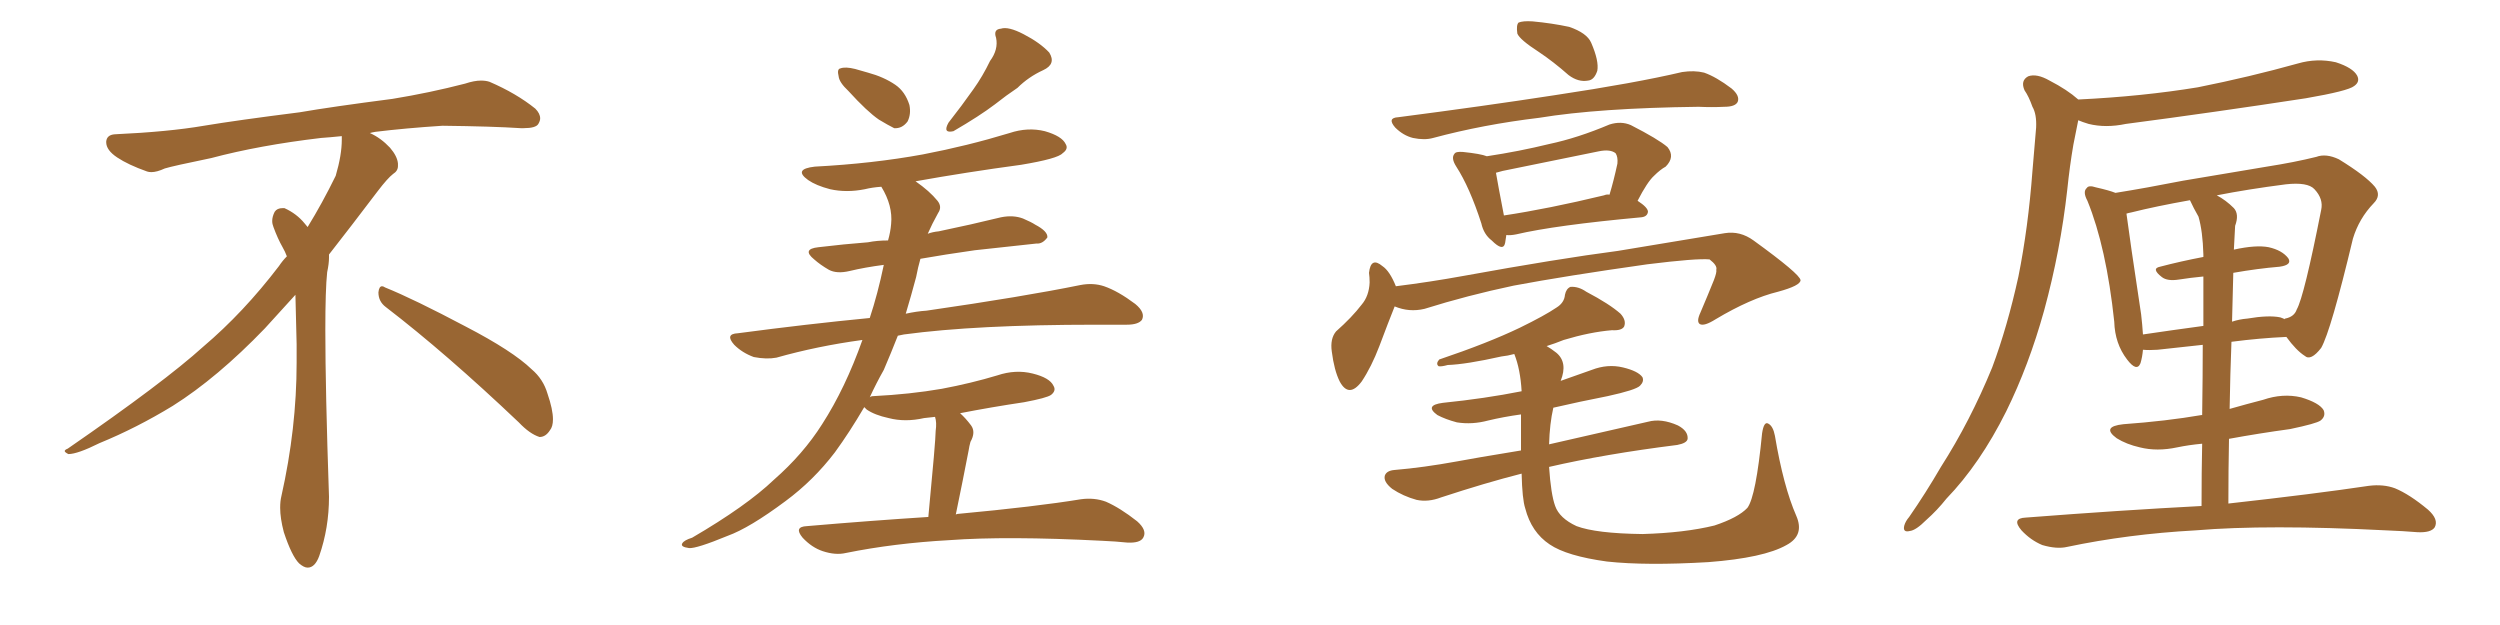 <svg xmlns="http://www.w3.org/2000/svg" xmlns:xlink="http://www.w3.org/1999/xlink" width="600" height="150"><path fill="#996633" padding="10" d="M92.58 73.68L92.58 73.68Q90.82 72.36 90.82 70.17L90.82 70.17Q90.97 68.70 91.70 68.70L91.70 68.70Q91.99 68.70 92.43 68.99L92.43 68.99Q99.32 71.78 111.77 78.37L111.77 78.37Q123.05 84.23 127.59 88.62L127.59 88.62Q130.37 90.97 131.40 94.48L131.40 94.48Q132.71 98.29 132.71 100.63L132.71 100.63Q132.71 102.39 131.98 103.27L131.98 103.27Q130.96 104.88 129.49 104.88L129.49 104.88Q127.15 104.15 124.51 101.37L124.51 101.37Q107.08 84.81 92.58 73.68ZM82.03 33.54L82.03 33.54L82.03 32.67Q79.25 32.96 77.05 33.11L77.05 33.11Q62.26 34.86 50.68 37.94L50.68 37.94Q41.46 39.84 39.55 40.43L39.55 40.43Q37.65 41.31 36.33 41.31L36.33 41.31Q35.74 41.31 35.30 41.16L35.30 41.16Q30.76 39.55 28.13 37.79L28.13 37.79Q25.49 36.04 25.49 34.13L25.49 34.13L25.49 33.98Q25.63 32.37 27.54 32.23L27.54 32.23Q40.43 31.64 48.93 30.18L48.93 30.18Q56.84 28.86 71.92 26.95L71.92 26.95Q79.54 25.63 94.19 23.73L94.19 23.73Q103.13 22.27 111.62 20.07L111.62 20.07Q113.82 19.34 115.43 19.34L115.43 19.34Q116.60 19.34 117.48 19.63L117.48 19.63Q123.93 22.41 128.47 26.07L128.47 26.07Q129.64 27.25 129.64 28.42L129.64 28.42Q129.64 29.00 129.20 29.74L129.20 29.74Q128.61 30.76 125.68 30.76L125.68 30.76L124.95 30.76Q118.21 30.32 106.20 30.18L106.20 30.18Q97.27 30.76 90.09 31.64L90.09 31.64Q89.21 31.79 88.77 31.93L88.77 31.93Q91.41 33.11 93.60 35.45L93.60 35.45Q95.36 37.50 95.51 39.26L95.51 39.26L95.51 39.84Q95.51 41.02 94.34 41.75L94.34 41.75Q93.02 42.77 90.67 45.85L90.67 45.85Q84.23 54.35 78.96 61.08L78.96 61.08L78.96 61.82Q78.96 63.28 78.52 65.33L78.52 65.33Q78.08 69.43 78.08 79.25L78.08 79.25Q78.08 93.46 78.96 119.24L78.96 119.24Q78.96 126.71 76.61 133.45L76.61 133.45Q75.59 136.23 73.83 136.23L73.83 136.23Q72.95 136.23 71.78 135.21L71.78 135.21Q70.02 133.45 68.12 127.73L68.12 127.73Q67.24 124.37 67.24 121.88L67.24 121.88Q67.24 120.26 67.53 119.09L67.53 119.09Q71.19 102.83 71.19 87.01L71.19 87.01L71.19 82.62Q71.04 76.61 70.90 70.75L70.90 70.75Q66.80 75.29 63.57 78.81L63.57 78.81Q52.15 90.67 41.46 97.41L41.46 97.41Q32.81 102.69 23.88 106.35L23.88 106.35Q18.60 108.98 16.41 108.98L16.41 108.98Q15.53 108.54 15.53 108.25L15.53 108.25Q15.53 107.96 16.26 107.67L16.26 107.67Q39.40 91.70 48.78 83.20L48.78 83.20Q58.45 75 66.94 63.87L66.94 63.87Q67.82 62.55 68.85 61.52L68.85 61.52Q68.41 60.35 67.82 59.33L67.82 59.33Q66.65 57.28 65.63 54.49L65.63 54.49Q65.33 53.76 65.33 53.03L65.33 53.03Q65.33 52.00 65.92 50.83L65.92 50.83Q66.50 49.95 67.82 49.95L67.82 49.95L68.26 49.95Q71.19 51.27 73.10 53.61L73.10 53.61Q73.39 53.91 73.83 54.49L73.83 54.49Q77.34 48.78 80.57 42.19L80.57 42.19Q82.03 37.21 82.03 33.54ZM203.61 21.83L203.61 21.83Q201.42 19.78 201.27 18.31L201.27 18.31Q200.83 16.55 201.71 16.41L201.71 16.41Q202.88 15.97 205.22 16.55L205.22 16.55Q206.84 16.99 208.30 17.43L208.30 17.43Q212.11 18.46 214.89 20.36L214.89 20.36Q217.24 21.97 218.26 25.20L218.26 25.20Q218.70 27.39 217.82 29.15L217.82 29.15Q216.50 30.91 214.60 30.76L214.60 30.76Q213.13 30.03 210.94 28.71L210.94 28.71Q208.15 26.81 203.61 21.83ZM237.60 14.65L237.60 14.65Q239.65 11.87 239.06 9.08L239.06 9.08Q238.33 7.03 240.23 6.88L240.23 6.88Q241.99 6.30 245.65 8.20L245.65 8.20Q249.61 10.25 251.81 12.60L251.81 12.60Q253.56 15.38 250.34 16.85L250.34 16.85Q246.83 18.46 244.19 21.09L244.19 21.09Q241.55 22.85 238.77 25.05L238.77 25.05Q235.11 27.83 228.81 31.49L228.81 31.49Q226.17 32.08 227.64 29.44L227.64 29.44Q230.86 25.34 233.64 21.39L233.64 21.39Q235.84 18.31 237.60 14.65ZM222.80 124.07L222.80 124.07L222.80 124.07Q224.56 105.62 224.56 103.42L224.56 103.42Q224.85 101.37 224.41 100.05L224.41 100.05Q222.80 100.20 221.78 100.34L221.78 100.34Q217.24 101.37 213.28 100.34L213.28 100.34Q209.91 99.61 208.01 98.29L208.01 98.29Q207.57 97.85 207.42 97.71L207.42 97.71Q203.91 103.71 200.39 108.54L200.39 108.54Q195.26 115.28 188.53 120.26L188.53 120.26Q179.88 126.71 174.61 128.61L174.61 128.61Q167.14 131.69 165.38 131.54L165.38 131.54Q163.18 131.25 163.77 130.37L163.77 130.37Q164.21 129.64 166.11 129.05L166.11 129.05Q179.15 121.44 185.74 115.14L185.74 115.14Q192.77 108.98 197.31 101.81L197.31 101.81Q202.88 93.16 206.98 81.59L206.98 81.59Q196.14 83.06 186.33 85.84L186.33 85.84Q183.98 86.28 180.91 85.69L180.91 85.69Q178.13 84.67 176.22 82.76L176.22 82.76Q173.88 80.13 177.10 79.98L177.10 79.98Q193.65 77.78 208.74 76.32L208.74 76.32Q210.64 70.61 212.11 63.57L212.11 63.57Q207.57 64.16 203.91 65.04L203.91 65.04Q200.83 65.77 198.93 64.75L198.93 64.75Q196.88 63.57 195.41 62.26L195.41 62.26Q192.33 59.77 196.44 59.33L196.44 59.33Q202.59 58.59 208.30 58.15L208.30 58.15Q210.50 57.71 213.13 57.71L213.13 57.71Q213.72 55.66 213.87 53.76L213.87 53.76Q214.31 49.37 211.52 44.82L211.52 44.82Q209.33 44.97 207.57 45.41L207.57 45.41Q203.17 46.29 199.22 45.41L199.22 45.41Q195.85 44.53 193.95 43.21L193.95 43.21Q190.28 40.58 195.56 39.99L195.56 39.99Q209.47 39.26 221.48 37.06L221.48 37.06Q232.18 35.01 242.29 31.93L242.29 31.93Q246.68 30.47 250.78 31.49L250.78 31.49Q254.88 32.67 255.76 34.57L255.76 34.57Q256.49 35.74 255.03 36.77L255.03 36.77Q253.86 38.09 245.07 39.55L245.07 39.55Q232.03 41.31 219.73 43.51L219.73 43.51Q223.10 45.85 225 48.19L225 48.19Q226.17 49.66 225.15 51.12L225.15 51.12Q223.68 53.76 222.66 56.10L222.66 56.10Q223.83 55.66 225.29 55.52L225.29 55.52Q233.06 53.91 240.23 52.15L240.23 52.15Q243.16 51.56 245.51 52.44L245.51 52.44Q247.56 53.32 248.44 53.91L248.44 53.91Q251.51 55.52 251.37 56.98L251.37 56.98Q250.20 58.59 248.73 58.45L248.73 58.45Q241.99 59.18 233.94 60.06L233.94 60.06Q226.76 61.08 220.90 62.11L220.90 62.11Q220.31 64.16 219.87 66.50L219.87 66.50Q218.70 70.90 217.38 75.29L217.38 75.29Q220.02 74.71 222.36 74.56L222.36 74.56Q245.65 71.19 259.28 68.41L259.28 68.41Q262.35 67.82 264.99 68.70L264.99 68.70Q268.36 69.87 272.46 72.95L272.46 72.95Q274.95 75 274.07 76.76L274.07 76.76Q273.19 77.93 270.41 77.93L270.41 77.93Q266.89 77.93 262.94 77.93L262.94 77.93Q234.23 77.93 216.94 80.27L216.94 80.27Q216.06 80.42 215.48 80.57L215.48 80.57Q213.87 84.67 212.11 88.77L212.11 88.77Q210.21 92.14 208.74 95.36L208.74 95.36Q209.03 95.07 209.62 95.07L209.62 95.07Q218.41 94.63 226.03 93.31L226.03 93.31Q233.06 91.99 239.36 90.09L239.36 90.09Q243.75 88.62 247.85 89.65L247.85 89.65Q251.95 90.67 252.83 92.58L252.83 92.58Q253.56 93.75 252.25 94.78L252.25 94.78Q251.22 95.51 245.80 96.53L245.80 96.53Q237.89 97.71 230.42 99.17L230.42 99.17Q231.74 100.34 233.06 102.10L233.06 102.10Q234.23 103.71 232.91 106.05L232.91 106.05Q232.62 107.08 232.47 108.11L232.47 108.11Q231.15 114.99 229.39 123.49L229.39 123.49Q229.69 123.34 229.83 123.34L229.83 123.34Q248.73 121.58 259.42 119.82L259.42 119.82Q262.65 119.38 265.43 120.41L265.43 120.41Q268.80 121.88 272.90 125.10L272.90 125.10Q275.39 127.29 274.37 129.05L274.37 129.05Q273.63 130.37 270.56 130.22L270.56 130.22Q267.77 129.93 264.55 129.79L264.55 129.79Q241.55 128.61 227.78 129.64L227.78 129.64Q214.60 130.37 203.03 132.71L203.03 132.71Q200.54 133.30 197.46 132.28L197.46 132.28Q194.82 131.40 192.63 129.05L192.63 129.05Q190.43 126.42 193.65 126.27L193.65 126.27Q209.03 124.95 222.80 124.07ZM369.29 12.45L369.29 12.45Q364.75 9.52 364.16 8.06L364.16 8.06Q363.87 6.01 364.45 5.42L364.45 5.42Q365.48 4.98 367.82 5.13L367.82 5.13Q372.51 5.57 376.61 6.45L376.61 6.45Q380.86 7.91 381.88 10.25L381.88 10.25Q383.79 14.65 383.35 16.99L383.35 16.99Q382.62 19.19 381.15 19.34L381.15 19.34Q378.81 19.78 376.46 18.02L376.46 18.02Q372.80 14.79 369.29 12.45ZM335.60 28.13L335.60 28.13Q355.96 25.49 373.10 22.85L373.10 22.85Q392.58 19.92 403.71 17.29L403.71 17.29Q406.64 16.85 408.98 17.43L408.98 17.43Q411.91 18.46 415.58 21.24L415.58 21.24Q417.63 23.00 417.04 24.46L417.04 24.46Q416.46 25.63 413.82 25.63L413.82 25.63Q410.89 25.78 407.67 25.63L407.67 25.63Q383.64 25.93 369.43 28.27L369.43 28.27Q355.96 29.88 343.95 33.11L343.95 33.11Q341.89 33.69 339.11 33.11L339.11 33.11Q336.77 32.52 334.86 30.62L334.86 30.62Q332.81 28.27 335.60 28.13ZM361.52 56.40L361.52 56.40Q361.38 57.42 361.23 58.30L361.23 58.30Q360.79 60.50 358.01 57.71L358.01 57.71Q356.10 56.25 355.52 53.61L355.52 53.61Q352.73 44.97 349.51 39.99L349.51 39.99Q348.19 37.94 349.07 36.91L349.07 36.91Q349.37 36.33 351.12 36.47L351.12 36.47Q355.37 36.91 356.84 37.50L356.84 37.50Q364.60 36.33 371.78 34.57L371.78 34.57Q378.66 33.11 386.28 29.88L386.28 29.88Q389.06 29.00 391.41 30.03L391.41 30.03Q398.00 33.40 400.20 35.30L400.20 35.30Q402.10 37.65 399.76 39.99L399.76 39.99Q398.44 40.72 396.97 42.19L396.97 42.19Q395.36 43.65 393.02 48.19L393.02 48.19Q395.51 49.80 395.51 50.83L395.51 50.83Q395.36 52.00 393.90 52.15L393.90 52.15Q373.24 54.05 363.87 56.25L363.87 56.25Q362.40 56.54 361.52 56.40ZM384.96 46.88L384.96 46.88Q385.69 46.58 386.28 46.73L386.28 46.73Q387.30 43.36 388.18 39.26L388.18 39.26Q388.33 37.65 387.74 36.77L387.74 36.77Q386.43 35.74 383.64 36.33L383.64 36.33Q372.22 38.67 360.64 41.02L360.64 41.02Q359.47 41.31 359.03 41.46L359.03 41.46Q359.47 44.09 360.94 51.71L360.94 51.71Q371.63 50.10 384.96 46.88ZM334.72 73.54L334.72 73.54Q333.25 77.20 331.05 83.06L331.05 83.06Q329.15 88.04 326.81 91.55L326.81 91.55Q323.73 95.65 321.53 91.55L321.53 91.55Q320.21 88.92 319.63 84.38L319.63 84.38Q319.19 81.30 320.65 79.54L320.65 79.54Q324.46 76.17 326.81 73.10L326.81 73.10Q328.56 71.04 328.71 67.82L328.71 67.82Q328.71 66.50 328.56 65.48L328.56 65.48Q329.00 61.52 331.79 63.87L331.79 63.87Q333.54 65.04 335.01 68.70L335.01 68.70Q343.21 67.68 351.27 66.21L351.27 66.21Q373.83 62.11 388.33 60.21L388.33 60.21Q402.39 57.86 413.96 55.96L413.96 55.96Q417.63 55.37 420.85 57.71L420.85 57.71Q431.98 65.77 432.13 67.24L432.13 67.24Q432.13 68.55 426.71 70.02L426.71 70.02Q420.12 71.63 411.77 76.61L411.77 76.61Q408.98 78.37 407.96 77.78L407.96 77.78Q407.08 77.20 408.11 75L408.11 75Q409.86 70.90 411.33 67.24L411.33 67.24Q412.06 65.33 411.91 64.75L411.91 64.75Q412.21 63.72 410.30 62.26L410.30 62.26Q407.23 61.96 395.36 63.43L395.36 63.43Q375.73 66.21 363.28 68.55L363.28 68.55Q352.15 70.90 341.89 74.12L341.89 74.12Q338.23 75 334.72 73.54ZM431.10 123.78L431.10 123.78L431.10 123.78Q433.15 128.47 428.76 130.81L428.76 130.81Q423.34 133.89 410.01 134.91L410.01 134.91Q395.07 135.79 385.69 134.77L385.69 134.77Q376.03 133.45 371.92 130.66L371.92 130.66Q367.53 127.73 366.06 122.02L366.06 122.02Q365.33 119.82 365.19 113.67L365.19 113.67Q356.54 115.87 345.85 119.38L345.85 119.38Q342.77 120.56 339.99 119.97L339.99 119.97Q336.77 119.09 334.13 117.33L334.13 117.33Q331.93 115.58 332.37 114.11L332.37 114.11Q332.81 112.94 334.72 112.79L334.72 112.79Q341.60 112.21 349.66 110.74L349.66 110.74Q353.47 110.01 365.04 108.11L365.04 108.11Q365.04 104.00 365.04 99.46L365.04 99.46Q360.79 100.05 357.13 100.93L357.13 100.93Q353.32 101.95 349.66 101.37L349.66 101.37Q346.88 100.63 344.97 99.61L344.97 99.61Q341.75 97.27 346.29 96.68L346.29 96.68Q356.40 95.65 365.19 93.90L365.19 93.90Q364.89 88.62 363.43 84.96L363.43 84.96Q361.82 85.40 360.35 85.55L360.35 85.55Q351.86 87.45 347.46 87.60L347.46 87.60Q345.85 88.04 345.26 87.89L345.26 87.89Q344.53 87.30 345.41 86.28L345.41 86.28Q357.13 82.32 364.75 78.66L364.75 78.66Q370.75 75.73 373.54 73.83L373.54 73.83Q375.44 72.66 375.59 70.75L375.59 70.75Q375.88 69.29 376.90 68.85L376.90 68.85Q378.81 68.70 380.71 70.02L380.71 70.02Q386.28 72.95 388.92 75.29L388.92 75.29Q390.38 76.90 389.79 78.37L389.79 78.37Q389.21 79.39 386.87 79.25L386.87 79.25Q381.59 79.69 375.29 81.59L375.29 81.59Q373.10 82.47 371.19 83.06L371.19 83.06Q372.22 83.64 373.54 84.67L373.54 84.67Q376.32 87.01 374.56 91.41L374.56 91.41Q378.37 90.09 382.03 88.77L382.03 88.77Q385.84 87.30 389.50 88.18L389.50 88.18Q393.16 89.06 394.19 90.53L394.19 90.53Q394.63 91.55 393.60 92.58L393.60 92.58Q392.58 93.60 385.84 95.07L385.84 95.07Q379.10 96.39 372.80 97.85L372.80 97.85Q371.92 101.66 371.78 106.64L371.78 106.64Q381.30 104.44 395.51 101.22L395.51 101.22Q398.73 100.34 402.69 102.10L402.69 102.10Q405.18 103.42 405.03 105.32L405.03 105.32Q404.88 106.35 402.54 106.79L402.54 106.79Q385.11 108.98 371.78 112.06L371.78 112.06Q372.22 118.65 373.24 121.44L373.24 121.44Q374.27 124.37 378.37 126.27L378.37 126.27Q383.06 128.03 394.19 128.17L394.19 128.17Q404.30 127.88 411.47 126.12L411.47 126.12Q417.19 124.22 419.38 121.88L419.38 121.88Q421.44 119.09 422.90 104.00L422.90 104.00Q423.34 101.07 424.37 101.66L424.37 101.66Q425.54 102.25 425.98 104.59L425.98 104.59Q428.03 116.75 431.10 123.78ZM498.78 23.88L498.78 23.88Q514.16 23.14 527.49 20.95L527.49 20.95Q539.94 18.46 551.51 15.23L551.51 15.23Q556.05 13.92 560.60 14.94L560.60 14.94Q564.70 16.26 565.72 18.16L565.72 18.16Q566.46 19.63 564.99 20.65L564.99 20.65Q563.53 21.83 553.42 23.58L553.42 23.58Q531.45 26.95 510.21 29.74L510.21 29.74Q505.37 30.76 501.27 29.74L501.27 29.74Q499.80 29.30 498.78 28.86L498.78 28.86Q498.19 31.64 497.61 34.72L497.61 34.72Q496.73 39.84 496.14 45.56L496.14 45.56Q494.53 60.06 490.58 74.56L490.58 74.56Q486.91 87.74 481.49 98.73L481.49 98.73Q475.20 111.33 467.14 119.68L467.14 119.68Q464.94 122.46 462.30 124.80L462.30 124.80Q459.81 127.29 458.35 127.44L458.35 127.44Q456.59 127.88 457.03 126.12L457.03 126.12Q457.32 125.10 458.20 124.07L458.20 124.07Q462.16 118.36 465.82 112.06L465.82 112.06Q472.85 101.07 478.13 88.18L478.13 88.18Q481.79 78.37 484.42 66.36L484.42 66.36Q486.77 54.64 487.79 41.02L487.79 41.02Q488.23 35.45 488.67 30.62L488.67 30.62Q488.82 27.39 487.79 25.63L487.79 25.63Q486.91 23.14 485.89 21.68L485.89 21.68Q484.86 19.34 486.77 18.31L486.77 18.31Q488.82 17.58 491.89 19.34L491.89 19.34Q496.14 21.53 498.78 23.88ZM528.37 121.44L528.37 121.44Q528.37 113.23 528.52 106.49L528.52 106.49Q525.29 106.79 522.51 107.37L522.51 107.37Q517.68 108.40 513.57 107.37L513.57 107.37Q510.35 106.64 508.01 105.18L508.01 105.18Q504.20 102.39 509.62 101.81L509.62 101.81Q519.87 101.07 528.37 99.61L528.37 99.61Q528.37 99.61 528.52 99.61L528.52 99.61Q528.66 89.94 528.66 82.76L528.66 82.76Q523.24 83.35 517.82 83.94L517.82 83.94Q515.77 84.08 514.31 83.94L514.31 83.94Q514.16 85.69 513.72 87.16L513.72 87.16Q512.84 89.36 510.50 86.28L510.50 86.28Q507.57 82.47 507.42 77.20L507.42 77.20Q505.52 59.33 500.98 48.19L500.98 48.19Q499.80 46.00 500.83 45.12L500.83 45.12Q501.27 44.38 503.03 44.97L503.03 44.97Q506.25 45.70 507.71 46.29L507.71 46.29Q515.04 45.12 523.97 43.36L523.97 43.36Q535.11 41.46 544.04 39.99L544.04 39.99Q550.63 38.96 555.91 37.65L555.91 37.65Q558.25 36.77 561.33 38.23L561.33 38.23Q567.77 42.19 569.97 44.82L569.97 44.82Q571.58 46.88 569.68 48.78L569.68 48.78Q566.16 52.44 564.70 57.28L564.70 57.28L564.70 57.28Q559.42 79.39 557.08 83.50L557.08 83.50Q554.59 86.72 553.13 85.40L553.13 85.40Q551.07 84.08 548.73 80.86L548.73 80.86Q542.29 81.15 535.55 82.03L535.55 82.03Q535.25 89.65 535.11 98.14L535.11 98.14Q539.21 96.97 543.16 95.95L543.16 95.95Q547.85 94.34 552.25 95.36L552.25 95.36Q556.64 96.68 557.67 98.44L557.67 98.44Q558.25 99.90 556.93 100.93L556.93 100.93Q555.91 101.66 549.61 102.98L549.61 102.98Q542.14 104.00 534.96 105.32L534.96 105.32Q534.81 112.79 534.81 120.85L534.81 120.85Q555.76 118.51 568.51 116.60L568.51 116.60Q572.02 116.16 574.80 117.19L574.80 117.19Q578.32 118.65 582.71 122.31L582.71 122.31Q585.35 124.66 584.33 126.56L584.33 126.56Q583.45 127.88 580.22 127.73L580.22 127.73Q576.71 127.44 572.75 127.29L572.75 127.29Q544.19 125.83 526.90 127.29L526.90 127.29Q510.79 128.17 496.14 131.25L496.14 131.25Q493.65 131.84 490.14 130.81L490.14 130.81Q487.35 129.64 485.16 127.29L485.16 127.29Q482.67 124.37 486.18 124.22L486.18 124.22Q508.89 122.46 528.37 121.44ZM535.99 65.48L535.99 65.48Q535.84 71.04 535.69 77.20L535.69 77.20Q537.45 76.61 539.36 76.46L539.36 76.46Q544.48 75.59 547.27 76.17L547.27 76.17Q548.14 76.46 548.29 76.61L548.29 76.61Q548.29 76.46 548.44 76.46L548.44 76.46Q550.63 76.03 551.22 74.27L551.22 74.27Q552.98 71.19 557.08 50.39L557.08 50.39Q557.67 47.75 555.47 45.41L555.47 45.41Q553.86 43.65 548.58 44.24L548.58 44.24Q539.50 45.41 532.03 46.88L532.03 46.88Q534.23 48.05 536.13 49.95L536.13 49.95Q537.45 51.42 536.43 54.20L536.43 54.20Q536.28 56.69 536.13 59.91L536.13 59.91Q541.41 58.74 544.48 59.33L544.48 59.33Q547.71 60.06 549.17 61.96L549.17 61.96Q550.20 63.57 547.12 64.01L547.12 64.01Q541.85 64.45 535.99 65.48ZM527.64 52.00L527.64 52.00L527.64 52.00Q526.46 49.95 525.59 48.05L525.59 48.05Q517.38 49.51 511.52 50.98L511.52 50.98Q510.79 51.12 510.35 51.27L510.35 51.27Q511.08 56.98 513.87 75.44L513.87 75.44Q514.16 77.93 514.31 80.27L514.31 80.27Q521.19 79.25 528.81 78.22L528.81 78.22Q528.81 70.46 528.81 66.36L528.81 66.36Q525.73 66.65 522.95 67.09L522.95 67.09Q520.17 67.53 518.85 66.50L518.85 66.50Q516.21 64.45 518.41 64.01L518.41 64.01Q523.39 62.70 528.81 61.67L528.81 61.67Q528.81 61.23 528.81 61.08L528.81 61.08Q528.66 55.52 527.64 52.00Z"/></svg>
